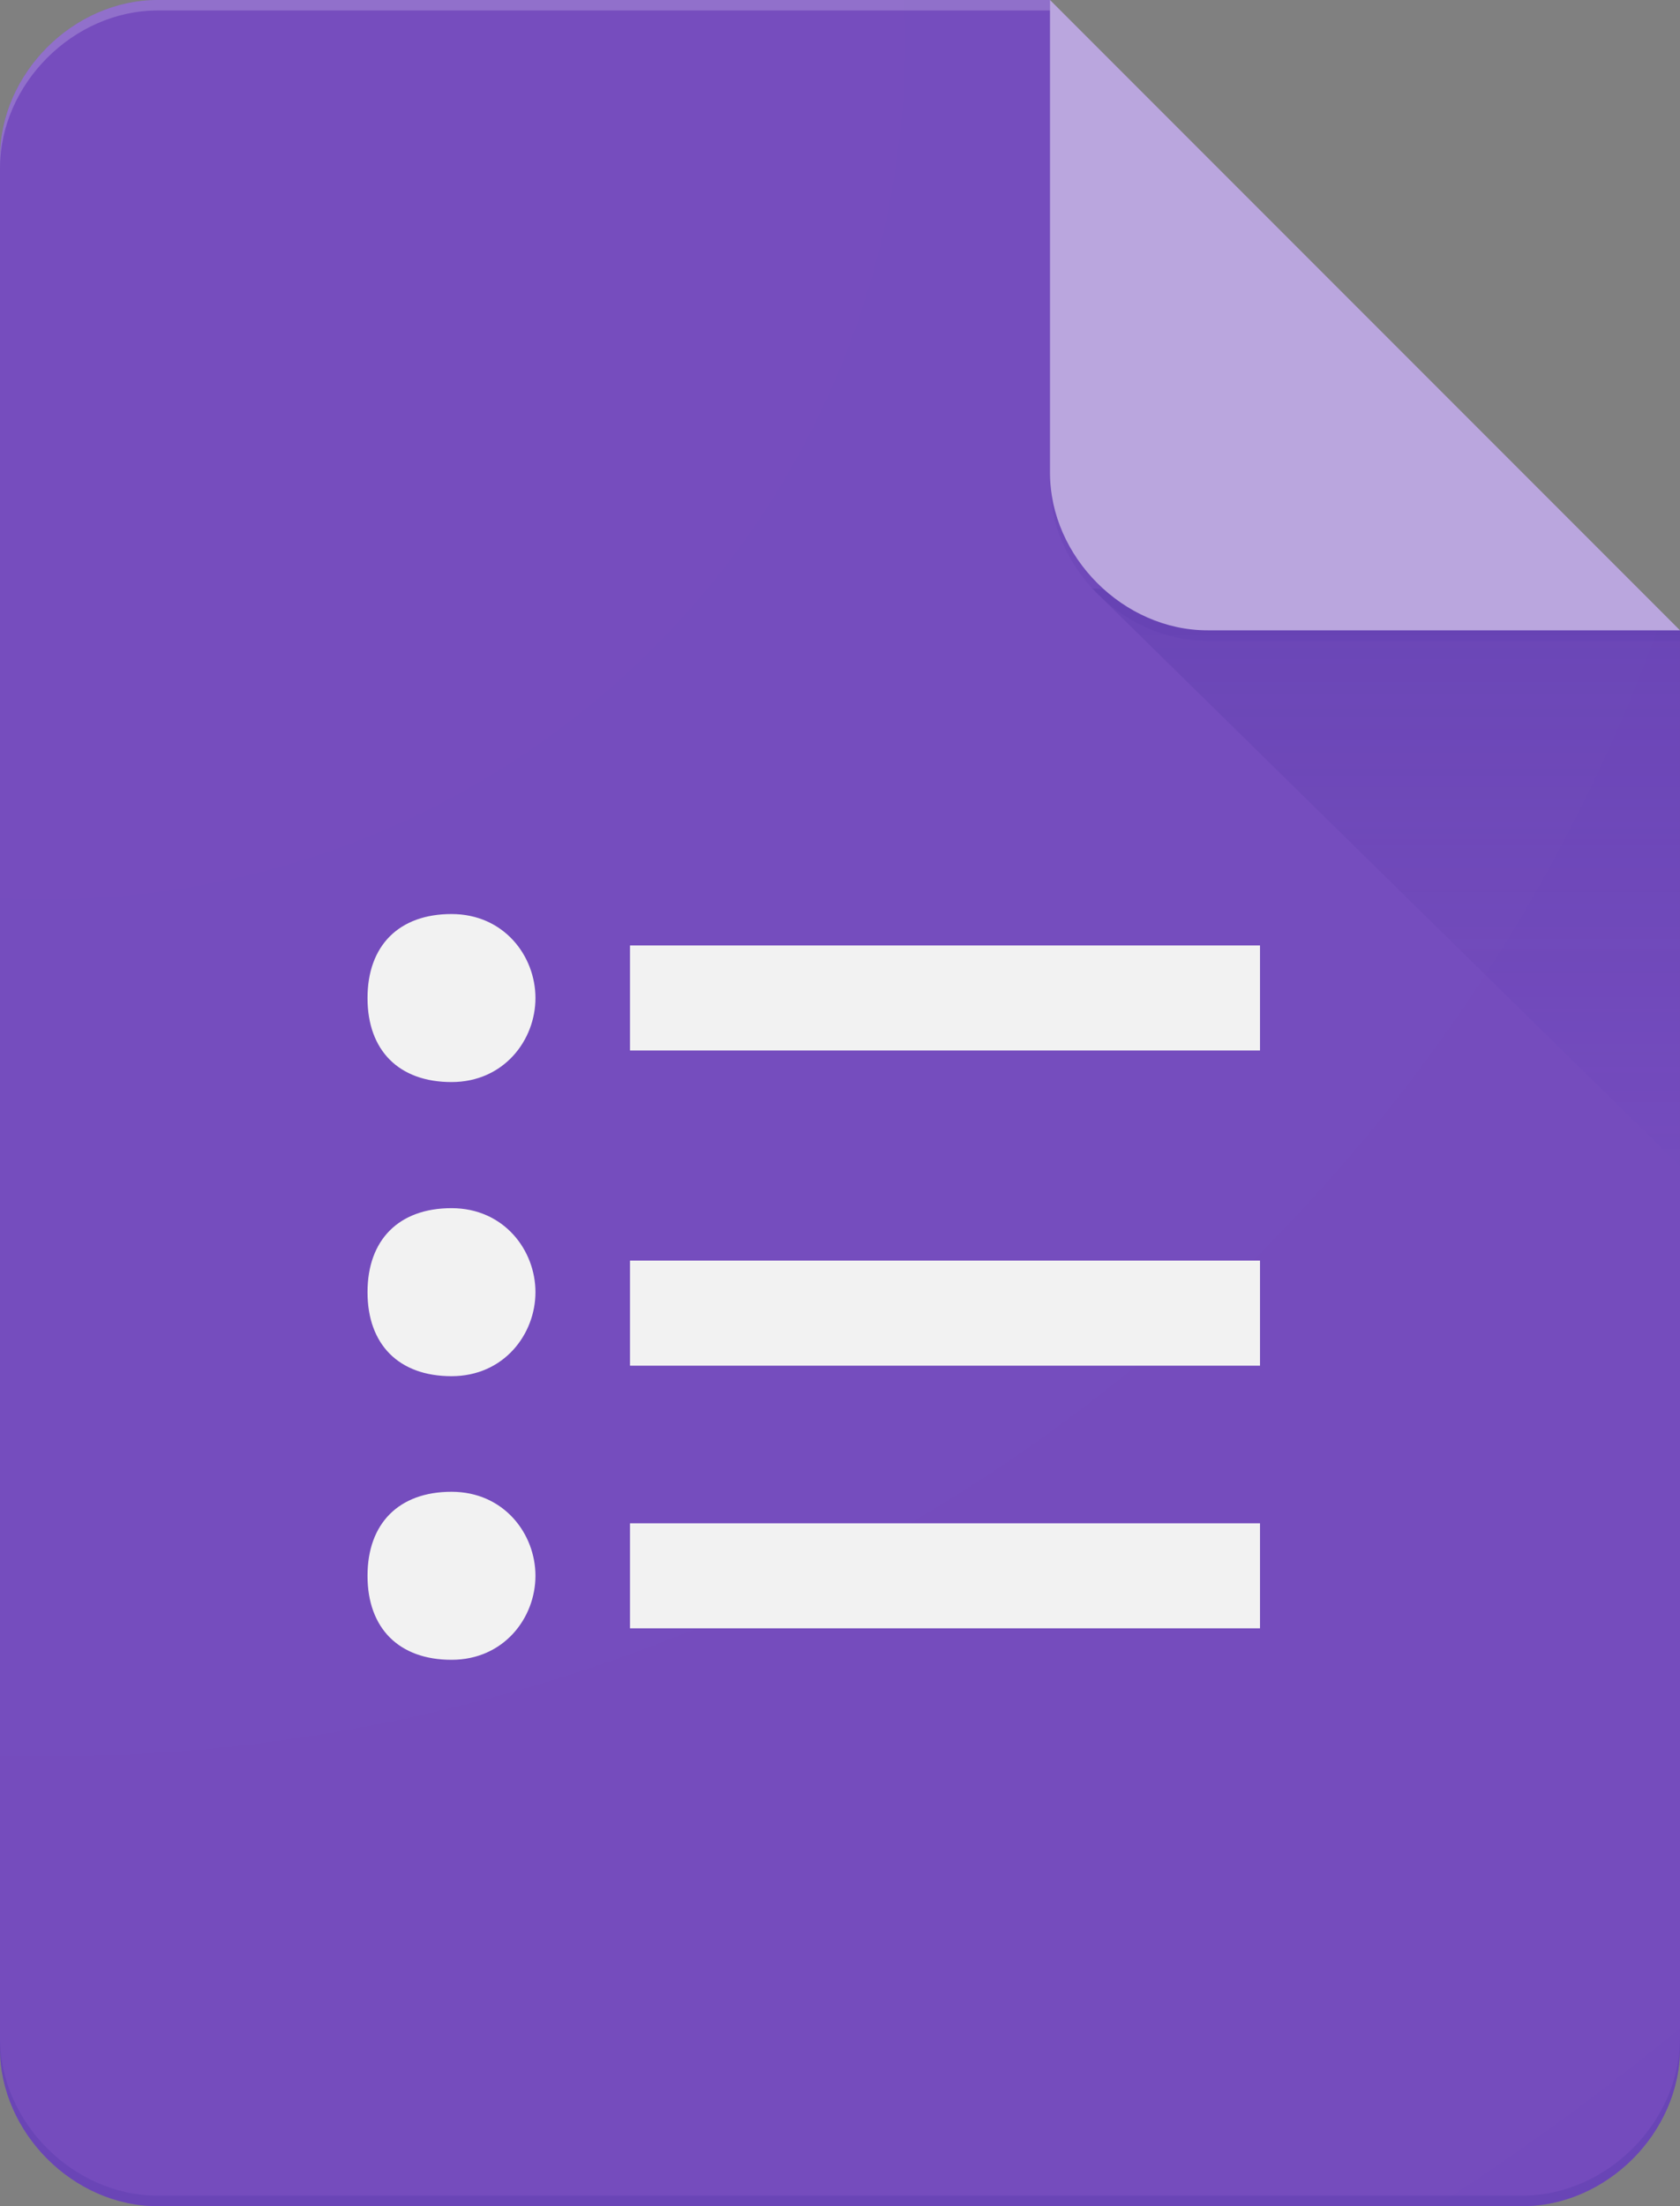 <?xml version="1.0" encoding="utf-8"?>
<!-- Generator: Adobe Illustrator 22.1.0, SVG Export Plug-In . SVG Version: 6.00 Build 0)  -->
<svg version="1.1" id="Layer_1" xmlns="http://www.w3.org/2000/svg" xmlns:xlink="http://www.w3.org/1999/xlink" x="0px" y="0px"
	 viewBox="0 0 1904.8 2500" style="enable-background:new 0 0 1904.8 2500;" xml:space="preserve">
<rect x="0" y="0" width="1904.8" height="2500" fill="#808080" stroke="none"/>
<style type="text/css">
	.st0{fill:#673AB7;}
	.st1{fill:#F1F1F1;}
	.st2{fill:url(#SVGID_1_);}
	.st3{fill:#B39DDB;}
	.st4{fill:#FFFFFF;fill-opacity:0.2;}
	.st5{fill:#311B92;fill-opacity:0.2;}
	.st6{fill:#311B92;fill-opacity:0.1;}
	.st7{fill:url(#SVGID_2_);}
</style>
<g>
	<path class="st0" d="M1190.5,0H178.6C83.3,0,0,83.3,0,178.6v2142.9c0,95.2,83.3,178.6,178.6,178.6h1547.6
		c95.2,0,178.6-83.3,178.6-178.6V714.3l-416.7-297.6L1190.5,0z"/>
	<path class="st1" d="M714.3,1845.2h714.3v-119H714.3V1845.2z M714.3,1071.4v119h714.3v-119H714.3z M607.1,1131
		c0,47.6-35.7,95.2-95.2,95.2s-95.2-35.7-95.2-95.2c0-59.5,35.7-95.2,95.2-95.2S607.1,1083.3,607.1,1131z M607.1,1464.3
		c0,47.6-35.7,95.2-95.2,95.2s-95.2-35.7-95.2-95.2c0-59.5,35.7-95.2,95.2-95.2S607.1,1416.7,607.1,1464.3z M607.1,1785.7
		c0,47.6-35.7,95.2-95.2,95.2s-95.2-35.7-95.2-95.2c0-59.5,35.7-95.2,95.2-95.2S607.1,1738.1,607.1,1785.7z M714.3,1547.6h714.3
		v-119.1H714.3L714.3,1547.6L714.3,1547.6z"/>
	
		<linearGradient id="SVGID_1_" gradientUnits="userSpaceOnUse" x1="122.548" y1="1635.243" x2="122.548" y2="1634.319" gradientTransform="matrix(666.67 0 0 -654.756 -80127.602 1071403.75)">
		<stop  offset="0" style="stop-color:#311B92;stop-opacity:0.2"/>
		<stop  offset="1" style="stop-color:#311B92;stop-opacity:2.000000e-02"/>
	</linearGradient>
	<path class="st2" d="M1238.1,666.7l666.7,654.8V714.3L1238.1,666.7z"/>
	<path class="st3" d="M1190.5,0v535.7c0,95.2,83.3,178.6,178.6,178.6h535.7L1190.5,0z"/>
	<path class="st4" d="M178.6,0C83.3,0,0,83.3,0,178.6v11.9C0,95.2,83.3,11.9,178.6,11.9h1011.9V0H178.6L178.6,0z"/>
	<path class="st5" d="M1726.2,2488.1H178.6C83.3,2488.1,0,2404.8,0,2309.5v11.9c0,95.2,83.3,178.6,178.6,178.6h1547.6
		c95.2,0,178.6-83.3,178.6-178.6v-11.9C1904.8,2404.8,1821.4,2488.1,1726.2,2488.1z"/>
	<path class="st6" d="M1369,714.3c-95.2,0-178.6-83.3-178.6-178.6v11.9c0,95.2,83.3,178.6,178.6,178.6h535.7v-11.9L1369,714.3
		L1369,714.3z"/>
	
		<radialGradient id="SVGID_2_" cx="122.632" cy="1634.428" r="12.899" gradientTransform="matrix(1904.765 0 0 -1904.75 -233525.703 3113242.5)" gradientUnits="userSpaceOnUse">
		<stop  offset="0" style="stop-color:#FFFFFF;stop-opacity:0.1"/>
		<stop  offset="1" style="stop-color:#FFFFFF;stop-opacity:0"/>
	</radialGradient>
	<path class="st7" d="M1190.5,0H178.6C83.3,0,0,83.3,0,178.6v2142.9c0,95.2,83.3,178.6,178.6,178.6h1547.6
		c95.2,0,178.6-83.3,178.6-178.6V714.3L1190.5,0z"/>
</g>
</svg>
